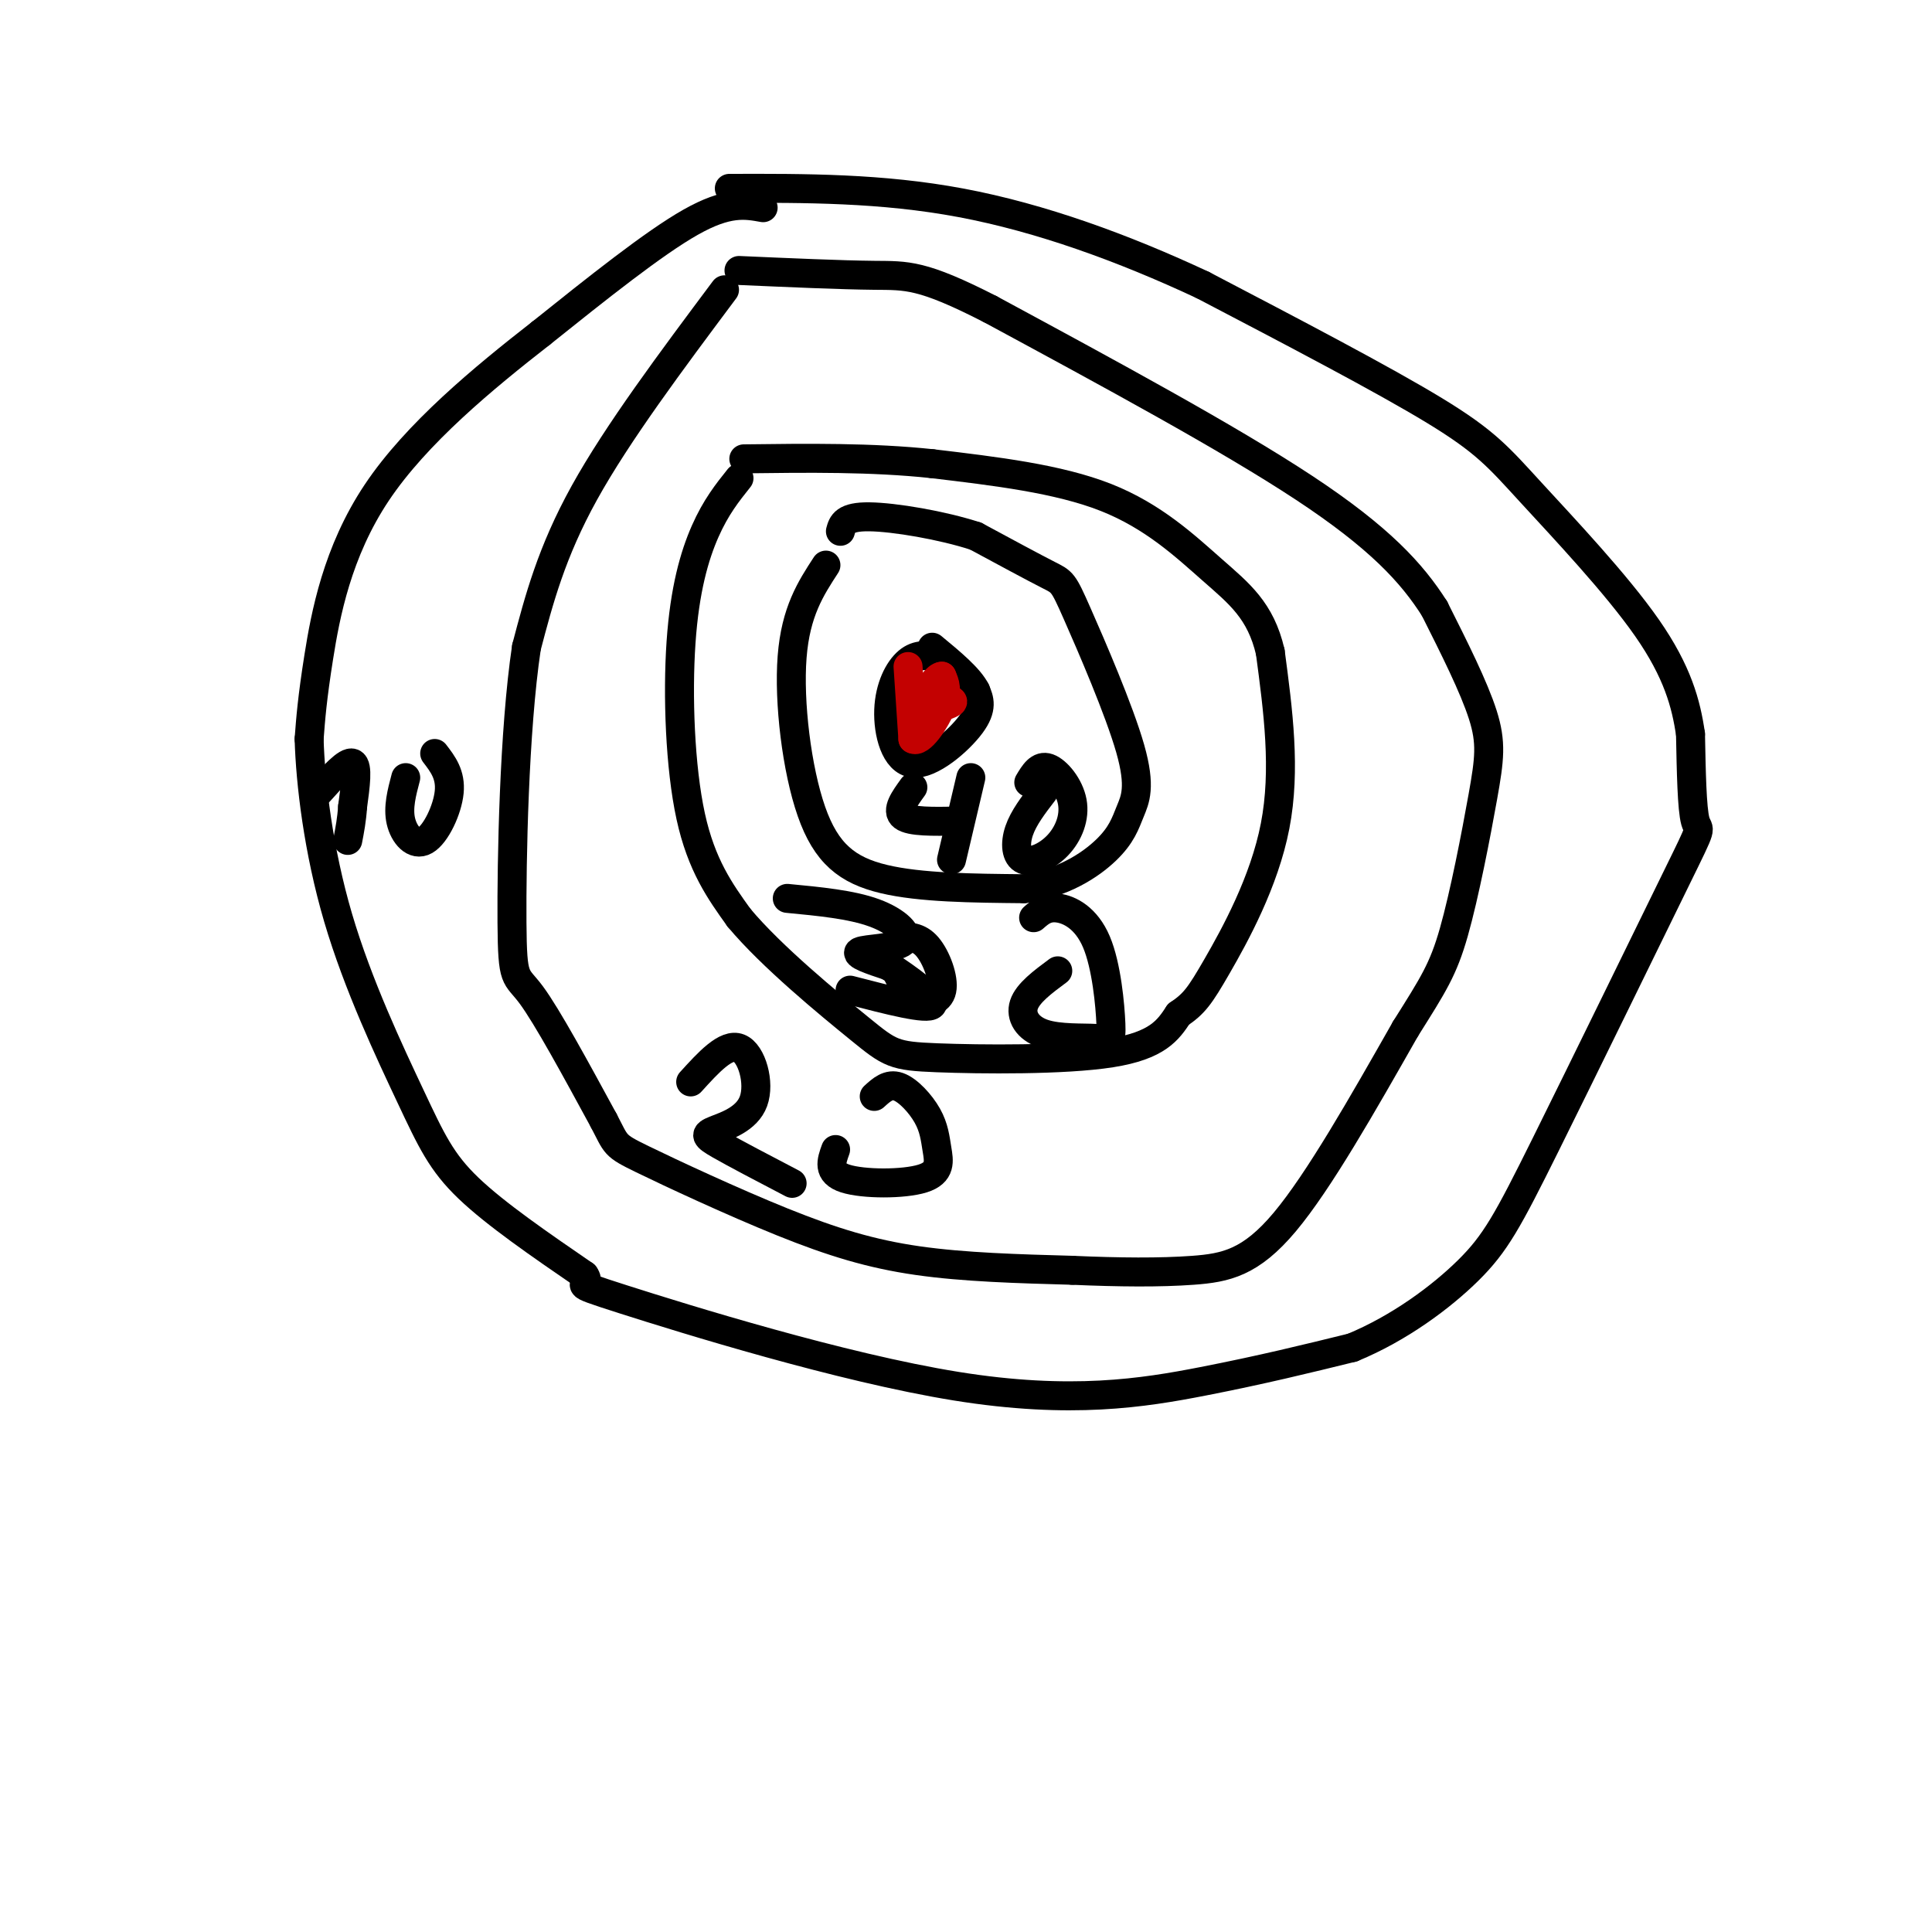 <svg viewBox='0 0 400 400' version='1.1' xmlns='http://www.w3.org/2000/svg' xmlns:xlink='http://www.w3.org/1999/xlink'><g fill='none' stroke='#000000' stroke-width='6' stroke-linecap='round' stroke-linejoin='round'><path d='M158,43c-3.667,-0.667 -7.333,-1.333 -15,3c-7.667,4.333 -19.333,13.667 -31,23'/><path d='M112,69c-11.798,9.202 -25.792,20.708 -34,33c-8.208,12.292 -10.631,25.369 -12,34c-1.369,8.631 -1.685,12.815 -2,17'/><path d='M64,153c0.255,9.013 1.893,23.045 6,37c4.107,13.955 10.683,27.834 15,37c4.317,9.166 6.376,13.619 12,19c5.624,5.381 14.812,11.691 24,18'/><path d='M121,264c2.057,2.833 -4.799,0.914 8,5c12.799,4.086 45.254,14.177 69,18c23.746,3.823 38.785,1.378 51,-1c12.215,-2.378 21.608,-4.689 31,-7'/><path d='M280,279c9.681,-3.986 18.384,-10.452 24,-16c5.616,-5.548 8.144,-10.178 16,-26c7.856,-15.822 21.038,-42.837 27,-55c5.962,-12.163 4.703,-9.475 4,-12c-0.703,-2.525 -0.852,-10.262 -1,-18'/><path d='M350,152c-0.904,-6.258 -2.665,-12.904 -9,-22c-6.335,-9.096 -17.244,-20.641 -24,-28c-6.756,-7.359 -9.359,-10.531 -20,-17c-10.641,-6.469 -29.321,-16.234 -48,-26'/><path d='M249,59c-16.444,-7.689 -33.556,-13.911 -50,-17c-16.444,-3.089 -32.222,-3.044 -48,-3'/><path d='M150,60c-11.083,14.833 -22.167,29.667 -29,42c-6.833,12.333 -9.417,22.167 -12,32'/><path d='M109,134c-2.595,17.262 -3.083,44.417 -3,57c0.083,12.583 0.738,10.595 4,15c3.262,4.405 9.131,15.202 15,26'/><path d='M125,232c2.719,5.167 2.018,5.086 8,8c5.982,2.914 18.649,8.823 29,13c10.351,4.177 18.386,6.622 28,8c9.614,1.378 20.807,1.689 32,2'/><path d='M222,263c9.774,0.429 18.208,0.500 25,0c6.792,-0.500 11.940,-1.571 19,-10c7.060,-8.429 16.030,-24.214 25,-40'/><path d='M291,213c5.801,-9.222 7.802,-12.276 10,-20c2.198,-7.724 4.592,-20.118 6,-28c1.408,-7.882 1.831,-11.252 0,-17c-1.831,-5.748 -5.915,-13.874 -10,-22'/><path d='M297,126c-4.667,-7.333 -11.333,-14.667 -27,-25c-15.667,-10.333 -40.333,-23.667 -65,-37'/><path d='M205,64c-14.200,-7.267 -17.200,-6.933 -24,-7c-6.800,-0.067 -17.400,-0.533 -28,-1'/><path d='M153,99c-2.393,2.994 -4.786,5.988 -7,11c-2.214,5.012 -4.250,12.042 -5,23c-0.750,10.958 -0.214,25.845 2,36c2.214,10.155 6.107,15.577 10,21'/><path d='M153,190c6.769,8.104 18.691,17.863 25,23c6.309,5.137 7.006,5.652 16,6c8.994,0.348 26.284,0.528 36,-1c9.716,-1.528 11.858,-4.764 14,-8'/><path d='M244,210c3.250,-2.202 4.375,-3.708 8,-10c3.625,-6.292 9.750,-17.369 12,-29c2.250,-11.631 0.625,-23.815 -1,-36'/><path d='M263,135c-1.988,-8.607 -6.458,-12.125 -12,-17c-5.542,-4.875 -12.155,-11.107 -22,-15c-9.845,-3.893 -22.923,-5.446 -36,-7'/><path d='M193,96c-12.500,-1.333 -25.750,-1.167 -39,-1'/><path d='M171,117c-3.137,4.815 -6.274,9.631 -7,19c-0.726,9.369 0.958,23.292 4,32c3.042,8.708 7.440,12.202 15,14c7.560,1.798 18.280,1.899 29,2'/><path d='M212,184c8.078,-1.114 13.772,-4.899 17,-8c3.228,-3.101 3.989,-5.519 5,-8c1.011,-2.481 2.271,-5.026 0,-13c-2.271,-7.974 -8.073,-21.378 -11,-28c-2.927,-6.622 -2.979,-6.464 -6,-8c-3.021,-1.536 -9.010,-4.768 -15,-8'/><path d='M202,111c-6.956,-2.267 -16.844,-3.933 -22,-4c-5.156,-0.067 -5.578,1.467 -6,3'/><path d='M194,136c-2.026,-0.324 -4.051,-0.648 -6,1c-1.949,1.648 -3.821,5.266 -4,10c-0.179,4.734 1.337,10.582 5,11c3.663,0.418 9.475,-4.595 12,-8c2.525,-3.405 1.762,-5.203 1,-7'/><path d='M202,143c-1.333,-2.667 -5.167,-5.833 -9,-9'/><path d='M66,164c2.917,-3.250 5.833,-6.500 7,-6c1.167,0.500 0.583,4.750 0,9'/><path d='M73,167c-0.167,2.667 -0.583,4.833 -1,7'/><path d='M84,161c-0.821,3.101 -1.643,6.202 -1,9c0.643,2.798 2.750,5.292 5,4c2.250,-1.292 4.643,-6.369 5,-10c0.357,-3.631 -1.321,-5.815 -3,-8'/><path d='M143,224c3.660,-4.033 7.321,-8.067 10,-7c2.679,1.067 4.378,7.234 3,11c-1.378,3.766 -5.833,5.129 -8,6c-2.167,0.871 -2.048,1.249 1,3c3.048,1.751 9.024,4.876 15,8'/><path d='M173,238c-0.870,2.397 -1.740,4.794 2,6c3.740,1.206 12.091,1.221 16,0c3.909,-1.221 3.378,-3.678 3,-6c-0.378,-2.322 -0.602,-4.510 -2,-7c-1.398,-2.490 -3.971,-5.283 -6,-6c-2.029,-0.717 -3.515,0.641 -5,2'/><path d='M186,194c2.071,-0.083 4.143,-0.167 6,2c1.857,2.167 3.500,6.583 3,9c-0.500,2.417 -3.143,2.833 -5,2c-1.857,-0.833 -2.929,-2.917 -4,-5'/><path d='M219,201c-3.105,2.301 -6.209,4.602 -7,7c-0.791,2.398 0.733,4.893 4,6c3.267,1.107 8.279,0.827 11,1c2.721,0.173 3.152,0.799 3,-3c-0.152,-3.799 -0.887,-12.023 -3,-17c-2.113,-4.977 -5.604,-6.708 -8,-7c-2.396,-0.292 -3.698,0.854 -5,2'/><path d='M163,186c6.625,0.631 13.250,1.262 18,3c4.750,1.738 7.625,4.583 6,6c-1.625,1.417 -7.750,1.405 -9,2c-1.250,0.595 2.375,1.798 6,3'/><path d='M184,200c3.689,2.378 9.911,6.822 9,8c-0.911,1.178 -8.956,-0.911 -17,-3'/><path d='M189,163c-1.750,2.417 -3.500,4.833 -2,6c1.500,1.167 6.250,1.083 11,1'/><path d='M201,161c0.000,0.000 -4.000,17.000 -4,17'/><path d='M216,164c-2.047,2.668 -4.095,5.335 -5,8c-0.905,2.665 -0.668,5.327 1,6c1.668,0.673 4.767,-0.644 7,-3c2.233,-2.356 3.601,-5.750 3,-9c-0.601,-3.250 -3.172,-6.357 -5,-7c-1.828,-0.643 -2.914,1.179 -4,3'/></g>
<g fill='none' stroke='#C30101' stroke-width='6' stroke-linecap='round' stroke-linejoin='round'><path d='M188,138c0.000,0.000 1.000,15.000 1,15'/><path d='M189,153c1.489,1.044 4.711,-3.844 6,-7c1.289,-3.156 0.644,-4.578 0,-6'/><path d='M195,140c-0.889,-0.089 -3.111,2.689 -3,4c0.111,1.311 2.556,1.156 5,1'/><path d='M197,145c0.667,0.333 -0.167,0.667 -1,1'/></g>
</svg>